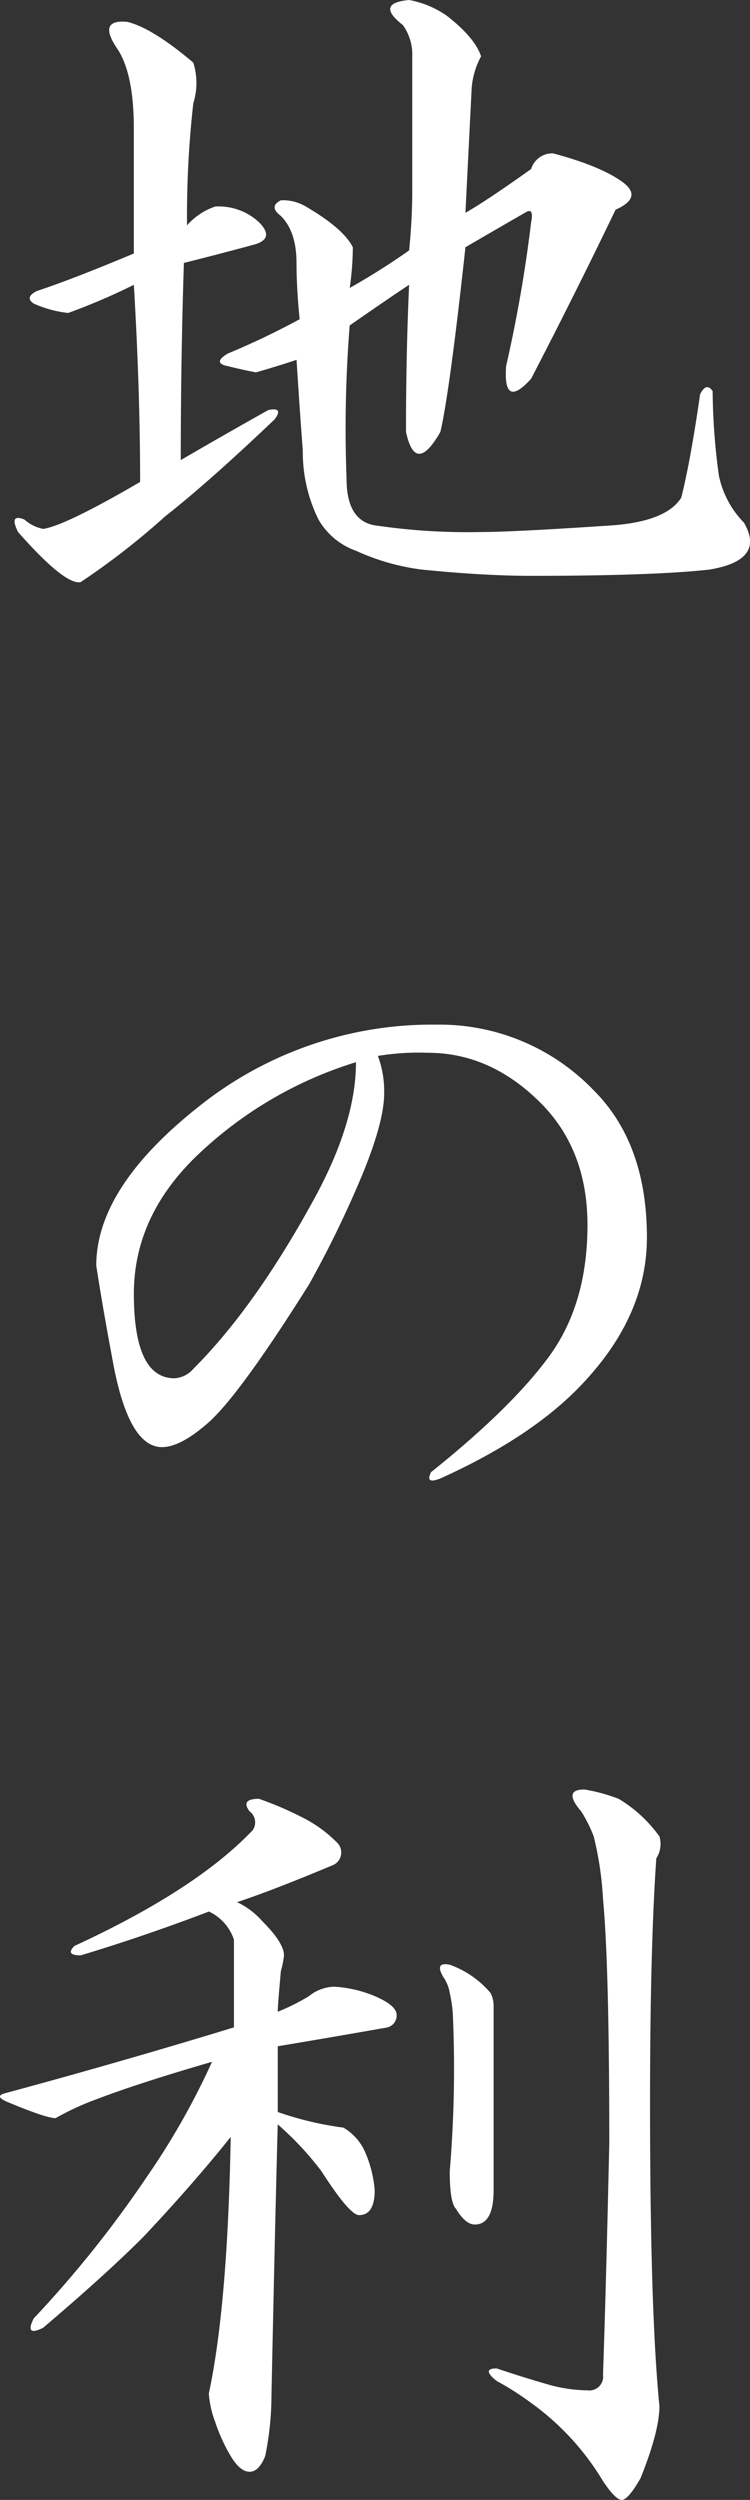 <svg xmlns="http://www.w3.org/2000/svg" width="107.695" height="358.828" viewBox="0 0 107.695 358.828">
  <rect x="0" y="0" width="107.695" height="358.828" fill="#333333" stroke="none"/>
  <path id="パス_3096" data-name="パス 3096" d="M67.383-87.148q4.043,3.145,4.941,5.84a11.409,11.409,0,0,0-1.348,4.492l-.9,17.969q3.145-1.8,9.434-6.289a3.184,3.184,0,0,1,3.145-2.246q6.738,1.8,9.883,4.043t-.9,4.043Q85.8-47.168,79.512-35.039q-4.043,4.492-3.594-1.8A199.814,199.814,0,0,0,79.512-57.5q.449-2.246-.9-1.348-3.145,1.8-8.535,4.941-2.246,20.664-3.594,26.5-3.594,6.289-4.941,0,0-11.23.449-21.113-4.043,2.7-8.535,5.84a188.048,188.048,0,0,0-.449,22.012q0,6.289,4.492,6.738a89.9,89.9,0,0,0,14.824.9q4.492,0,17.969-.9,8.535-.449,10.781-4.043,1.348-5.391,2.7-14.824.9-1.8,1.8-.449a92.651,92.651,0,0,0,.9,12.129,13.575,13.575,0,0,0,3.594,6.738q3.145,5.391-4.941,6.738-8.086.9-25.605.9-6.738,0-15.723-.9a32.379,32.379,0,0,1-9.434-2.7,10.042,10.042,0,0,1-5.391-4.492,21.786,21.786,0,0,1-2.246-9.883q-.449-5.84-.9-13.027-2.7.9-5.84,1.8-2.246-.449-4.043-.9-2.246-.449,0-1.8A109.54,109.54,0,0,0,46.27-43.574q-.449-4.492-.449-8.086,0-4.492-2.246-6.738-1.8-1.348,0-2.246a6.387,6.387,0,0,1,3.594.9q5.391,3.145,6.738,5.84a41.471,41.471,0,0,1-.449,5.84,97.924,97.924,0,0,0,8.535-5.391q.449-4.492.449-8.535V-81.309A7.277,7.277,0,0,0,61.094-85.8q-4.043-3.145.9-3.594A13.837,13.837,0,0,1,67.383-87.148ZM31-74.57a144.4,144.4,0,0,0-.9,17.52,9.449,9.449,0,0,1,4.043-2.7A8.5,8.5,0,0,1,40.43-57.5q2.246,2.246-.449,3.145-4.941,1.348-10.332,2.7-.449,13.926-.449,28.3Q34.59-26.5,41.777-30.547q2.246-.449.9,1.348-9.434,8.984-15.723,13.926A105.6,105.6,0,0,1,14.824-5.84q-2.246.449-8.984-7.187-1.348-2.7.9-1.8a5.7,5.7,0,0,0,2.7,1.348q3.145-.449,13.926-6.738,0-13.027-.9-28.3a89.354,89.354,0,0,1-9.434,4.043A16.526,16.526,0,0,1,8.086-45.82q-1.348-.9.449-1.8,5.391-1.8,13.926-5.391V-70.977q0-7.637-2.246-11.23Q17.07-86.7,21.563-86.25q3.594.9,9.434,5.84A9.7,9.7,0,0,1,31-74.57ZM88.5,67.109q7.637,7.637,7.637,21.113,0,10.781-8.535,20.215-7.187,8.086-21.113,14.375-2.246.9-1.348-.9,11.23-8.984,16.621-16.172,5.84-7.637,5.84-19.316,0-10.781-6.738-17.52-7.187-7.187-16.172-7.187a36.3,36.3,0,0,0-7.187.449,14.508,14.508,0,0,1,.9,5.391q0,4.043-3.145,11.68a153.851,153.851,0,0,1-7.637,15.723q-9.883,15.723-14.375,19.766Q29.2,118.32,26.5,118.32q-4.941,0-7.187-13.027-1.348-7.187-2.246-13.027,0-11.23,14.824-22.91a53.62,53.62,0,0,1,34.141-11.68A30.672,30.672,0,0,1,88.5,67.109ZM31,76.992q-8.535,8.535-8.535,19.316,0,12.129,5.84,12.129A3.883,3.883,0,0,0,31,107.09q8.984-8.984,17.52-24.707,5.84-10.781,5.84-19.316A57.288,57.288,0,0,0,31,76.992Zm56.152,90.469a24.782,24.782,0,0,1,4.941,1.348,19.578,19.578,0,0,1,5.84,5.391,3.779,3.779,0,0,1-.449,3.145q-.9,13.027-.9,35.039,0,30.1,1.348,43.574,0,3.594-2.7,10.332-1.8,3.145-2.7,3.145t-2.7-2.7a37.623,37.623,0,0,0-10.332-11.23,40.5,40.5,0,0,0-4.941-3.145q-2.246-1.8,0-1.8,4.043,1.348,7.188,2.246a21.347,21.347,0,0,0,5.84.9,1.985,1.985,0,0,0,2.246-2.246q.449-13.027.9-33.242,0-25.605-.9-35.039A48,48,0,0,0,88.5,174.2a19.941,19.941,0,0,0-1.8-3.594Q84,167.461,87.148,167.461Zm-13.477,29.2a3.987,3.987,0,0,1,.449,1.8v26.5q0,4.941-2.7,4.941-1.348,0-2.7-2.246-.9-.9-.9-5.391a176.864,176.864,0,0,0,.449-22.461,18.927,18.927,0,0,0-.449-3.145,5.527,5.527,0,0,0-.9-2.246q-1.348-2.246.9-1.8A13.679,13.679,0,0,1,73.672,196.66ZM46.719,171.5A18.96,18.96,0,0,1,51.66,175.1a1.985,1.985,0,0,1-.449,3.145q-8.535,3.594-13.926,5.391a10.9,10.9,0,0,1,3.594,2.7q3.145,3.145,3.145,4.941a13.506,13.506,0,0,1-.449,2.246q-.449,4.941-.449,5.84a30.427,30.427,0,0,0,4.492-2.246,5.974,5.974,0,0,1,3.594-1.348,17.588,17.588,0,0,1,5.84,1.348q3.145,1.348,3.145,2.7a1.761,1.761,0,0,1-1.348,1.8q-7.637,1.348-15.723,2.7v9.434a46.869,46.869,0,0,0,9.434,2.246A7.6,7.6,0,0,1,55.7,219.57a17.214,17.214,0,0,1,1.348,5.391q0,3.594-2.246,3.594-1.348,0-5.391-6.289a44.206,44.206,0,0,0-6.289-6.738q-.449,17.07-.9,39.082a43.57,43.57,0,0,1-.9,8.535q-.9,2.246-2.246,2.246t-2.7-2.246a24.829,24.829,0,0,1-2.246-4.941,14.259,14.259,0,0,1-.9-4.043q2.7-12.578,3.145-36.836Q31,224.063,23.809,231.7q-5.391,5.391-14.375,13.027-2.7,1.348-1.348-1.348a159.387,159.387,0,0,0,16.172-20.215,105.519,105.519,0,0,0,9.434-16.621q-10.781,3.145-16.621,5.391a38.676,38.676,0,0,0-5.84,2.7q-1.348,0-6.738-2.246-2.246-.9-.449-1.348,16.621-4.492,32.793-9.434V189.023a6.814,6.814,0,0,0-3.594-4.043q-9.434,3.594-18.418,6.289-2.246,0-.9-1.348,17.52-8.086,25.605-16.621a1.956,1.956,0,0,0-.449-2.7q-1.348-1.8,1.348-1.8A49.3,49.3,0,0,1,46.719,171.5Z" transform="translate(-3.244 89.395)" fill="#fff"/>
</svg>
